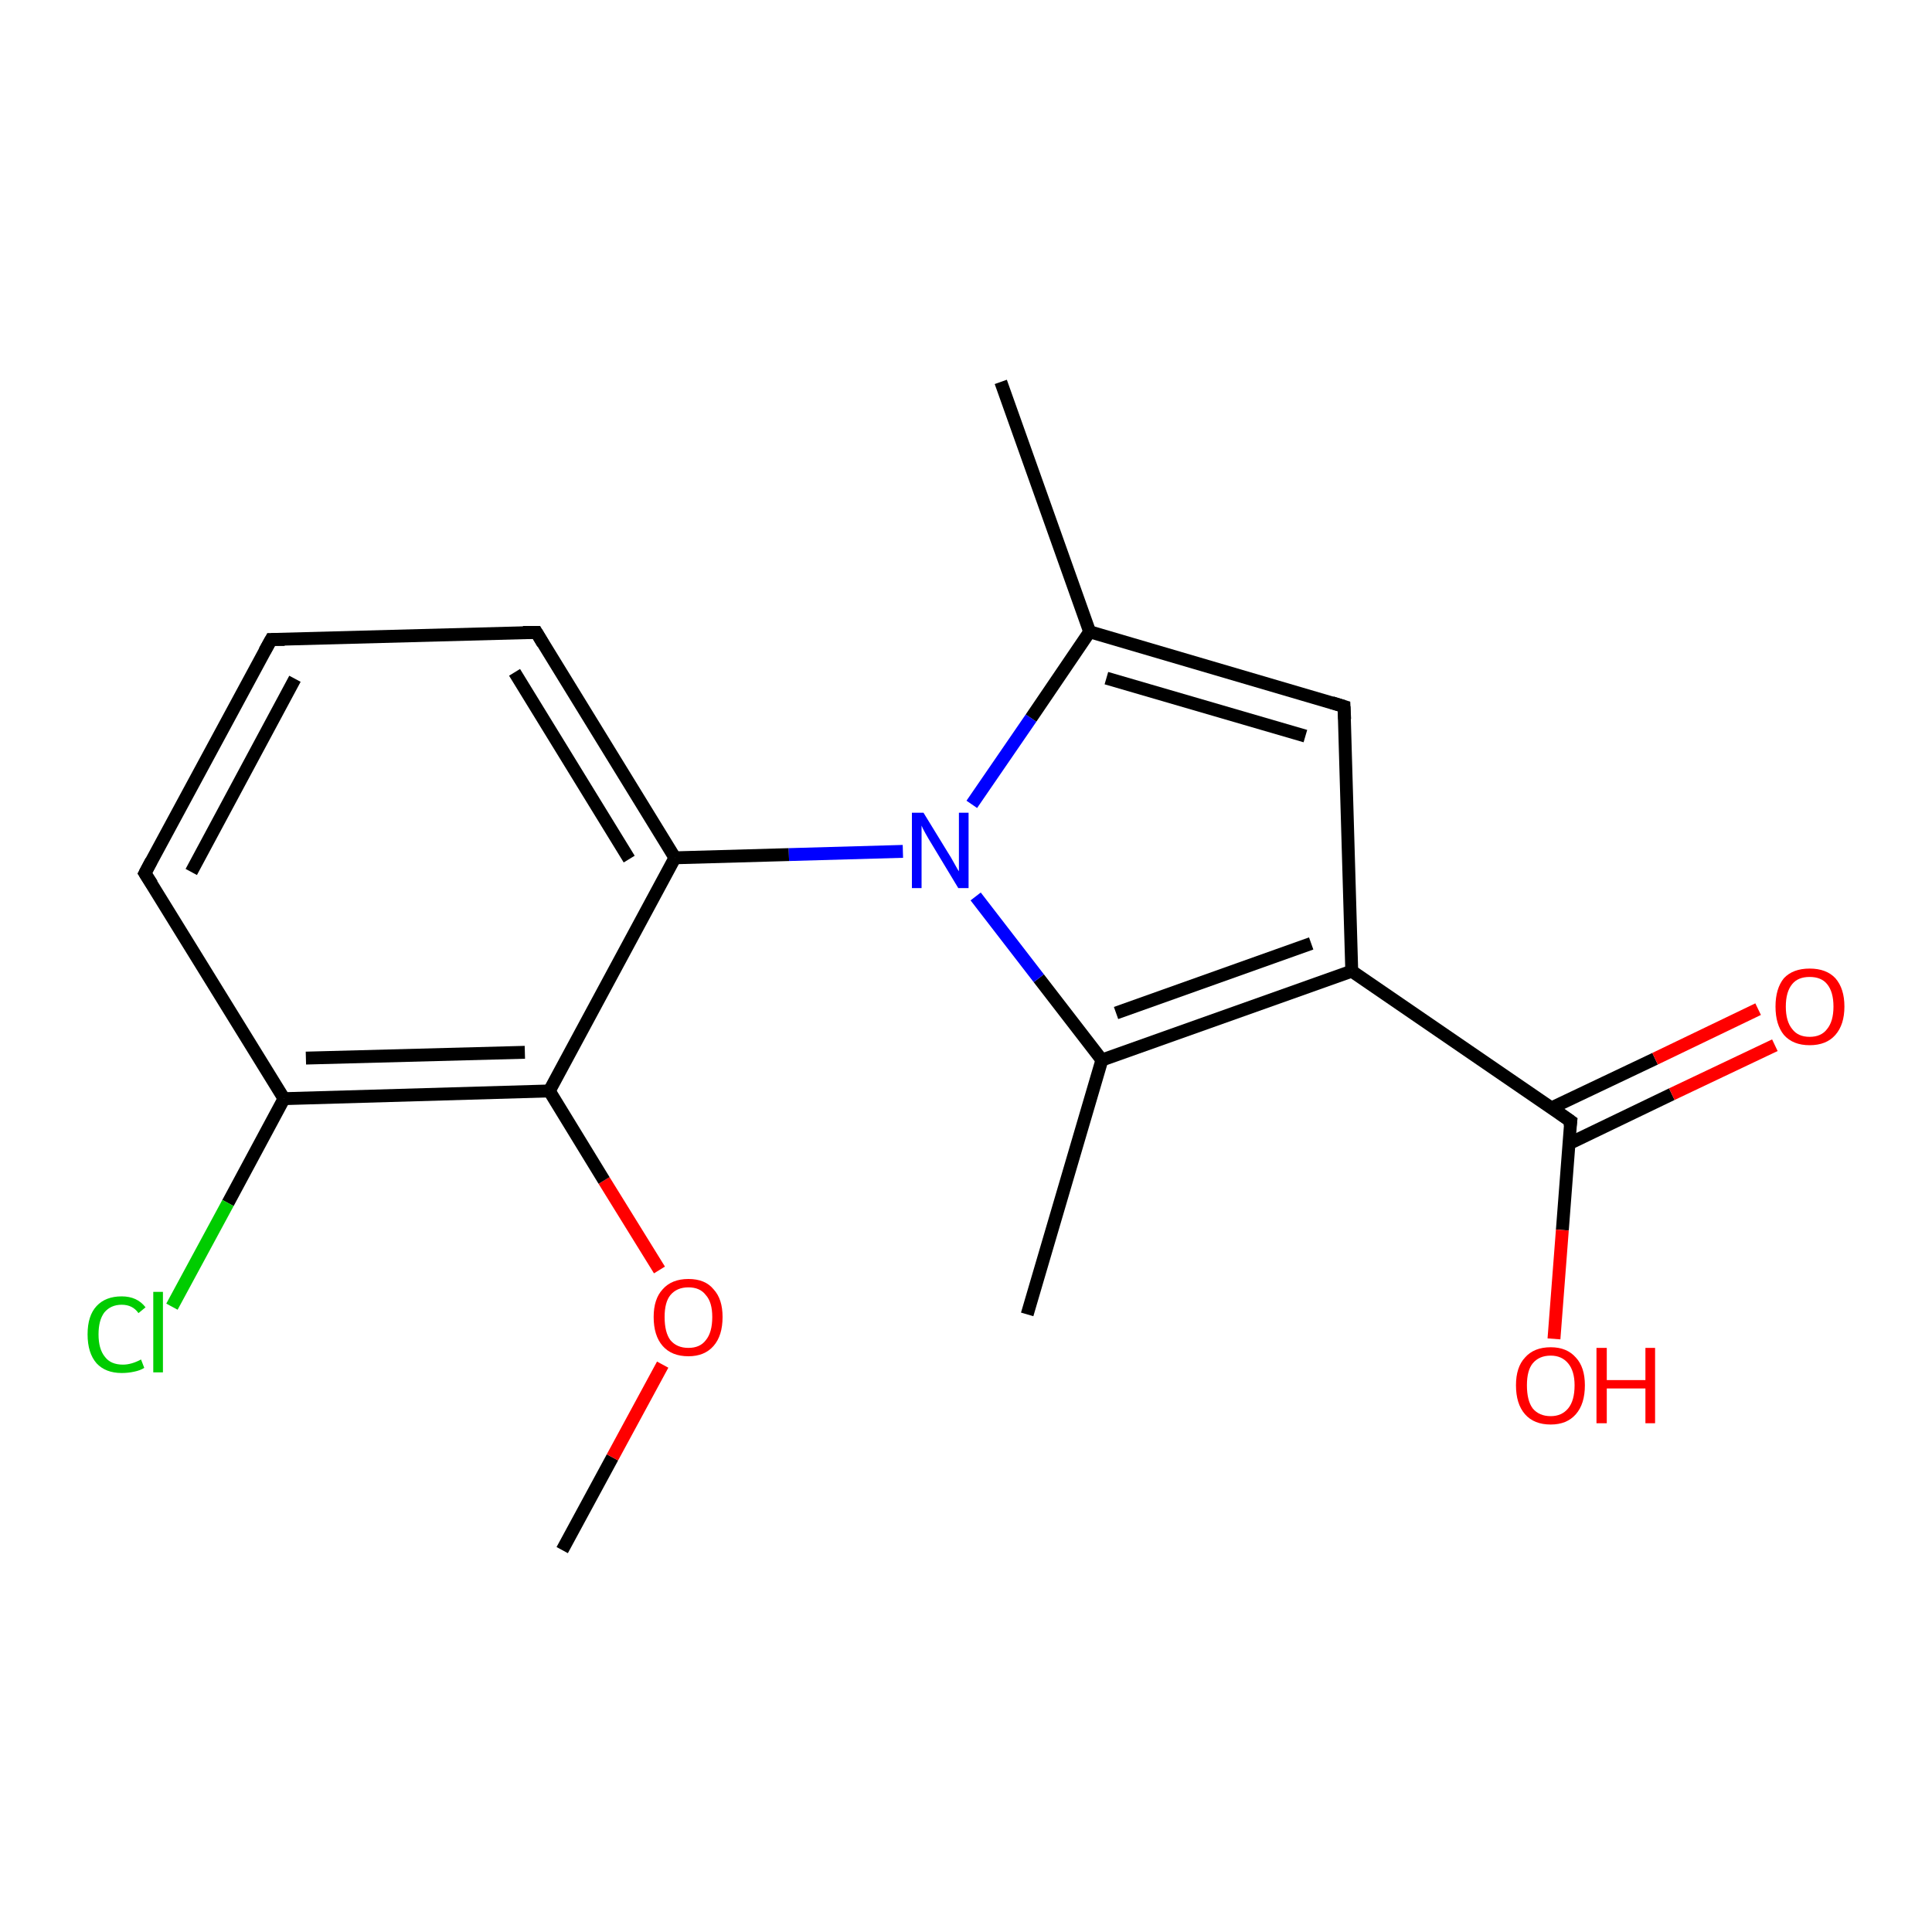<?xml version='1.0' encoding='iso-8859-1'?>
<svg version='1.1' baseProfile='full'
              xmlns='http://www.w3.org/2000/svg'
                      xmlns:rdkit='http://www.rdkit.org/xml'
                      xmlns:xlink='http://www.w3.org/1999/xlink'
                  xml:space='preserve'
width='300px' height='300px' viewBox='0 0 300 300'>
<!-- END OF HEADER -->
<rect style='opacity:1.0;fill:#FFFFFF;stroke:none' width='300.0' height='300.0' x='0.0' y='0.0'> </rect>
<path class='bond-0 atom-0 atom-1' d='M 87.3,240.7 L 95.1,226.3' style='fill:none;fill-rule:evenodd;stroke:#000000;stroke-width:2.0px;stroke-linecap:butt;stroke-linejoin:miter;stroke-opacity:1' />
<path class='bond-0 atom-0 atom-1' d='M 95.1,226.3 L 102.9,211.9' style='fill:none;fill-rule:evenodd;stroke:#FF0000;stroke-width:2.0px;stroke-linecap:butt;stroke-linejoin:miter;stroke-opacity:1' />
<path class='bond-1 atom-1 atom-2' d='M 102.4,197.2 L 93.8,183.3' style='fill:none;fill-rule:evenodd;stroke:#FF0000;stroke-width:2.0px;stroke-linecap:butt;stroke-linejoin:miter;stroke-opacity:1' />
<path class='bond-1 atom-1 atom-2' d='M 93.8,183.3 L 85.3,169.4' style='fill:none;fill-rule:evenodd;stroke:#000000;stroke-width:2.0px;stroke-linecap:butt;stroke-linejoin:miter;stroke-opacity:1' />
<path class='bond-2 atom-2 atom-3' d='M 85.3,169.4 L 44.1,170.6' style='fill:none;fill-rule:evenodd;stroke:#000000;stroke-width:2.0px;stroke-linecap:butt;stroke-linejoin:miter;stroke-opacity:1' />
<path class='bond-2 atom-2 atom-3' d='M 81.5,163.4 L 47.5,164.3' style='fill:none;fill-rule:evenodd;stroke:#000000;stroke-width:2.0px;stroke-linecap:butt;stroke-linejoin:miter;stroke-opacity:1' />
<path class='bond-3 atom-3 atom-4' d='M 44.1,170.6 L 35.4,186.8' style='fill:none;fill-rule:evenodd;stroke:#000000;stroke-width:2.0px;stroke-linecap:butt;stroke-linejoin:miter;stroke-opacity:1' />
<path class='bond-3 atom-3 atom-4' d='M 35.4,186.8 L 26.7,202.9' style='fill:none;fill-rule:evenodd;stroke:#00CC00;stroke-width:2.0px;stroke-linecap:butt;stroke-linejoin:miter;stroke-opacity:1' />
<path class='bond-4 atom-3 atom-5' d='M 44.1,170.6 L 22.5,135.6' style='fill:none;fill-rule:evenodd;stroke:#000000;stroke-width:2.0px;stroke-linecap:butt;stroke-linejoin:miter;stroke-opacity:1' />
<path class='bond-5 atom-5 atom-6' d='M 22.5,135.6 L 42.1,99.3' style='fill:none;fill-rule:evenodd;stroke:#000000;stroke-width:2.0px;stroke-linecap:butt;stroke-linejoin:miter;stroke-opacity:1' />
<path class='bond-5 atom-5 atom-6' d='M 29.7,135.4 L 45.8,105.4' style='fill:none;fill-rule:evenodd;stroke:#000000;stroke-width:2.0px;stroke-linecap:butt;stroke-linejoin:miter;stroke-opacity:1' />
<path class='bond-6 atom-6 atom-7' d='M 42.1,99.3 L 83.3,98.2' style='fill:none;fill-rule:evenodd;stroke:#000000;stroke-width:2.0px;stroke-linecap:butt;stroke-linejoin:miter;stroke-opacity:1' />
<path class='bond-7 atom-7 atom-8' d='M 83.3,98.2 L 104.8,133.2' style='fill:none;fill-rule:evenodd;stroke:#000000;stroke-width:2.0px;stroke-linecap:butt;stroke-linejoin:miter;stroke-opacity:1' />
<path class='bond-7 atom-7 atom-8' d='M 79.9,104.4 L 97.7,133.4' style='fill:none;fill-rule:evenodd;stroke:#000000;stroke-width:2.0px;stroke-linecap:butt;stroke-linejoin:miter;stroke-opacity:1' />
<path class='bond-8 atom-8 atom-9' d='M 104.8,133.2 L 122.5,132.7' style='fill:none;fill-rule:evenodd;stroke:#000000;stroke-width:2.0px;stroke-linecap:butt;stroke-linejoin:miter;stroke-opacity:1' />
<path class='bond-8 atom-8 atom-9' d='M 122.5,132.7 L 140.2,132.2' style='fill:none;fill-rule:evenodd;stroke:#0000FF;stroke-width:2.0px;stroke-linecap:butt;stroke-linejoin:miter;stroke-opacity:1' />
<path class='bond-9 atom-9 atom-10' d='M 150.9,124.9 L 160.1,111.5' style='fill:none;fill-rule:evenodd;stroke:#0000FF;stroke-width:2.0px;stroke-linecap:butt;stroke-linejoin:miter;stroke-opacity:1' />
<path class='bond-9 atom-9 atom-10' d='M 160.1,111.5 L 169.2,98.1' style='fill:none;fill-rule:evenodd;stroke:#000000;stroke-width:2.0px;stroke-linecap:butt;stroke-linejoin:miter;stroke-opacity:1' />
<path class='bond-10 atom-10 atom-11' d='M 169.2,98.1 L 155.4,59.3' style='fill:none;fill-rule:evenodd;stroke:#000000;stroke-width:2.0px;stroke-linecap:butt;stroke-linejoin:miter;stroke-opacity:1' />
<path class='bond-11 atom-10 atom-12' d='M 169.2,98.1 L 208.7,109.7' style='fill:none;fill-rule:evenodd;stroke:#000000;stroke-width:2.0px;stroke-linecap:butt;stroke-linejoin:miter;stroke-opacity:1' />
<path class='bond-11 atom-10 atom-12' d='M 171.8,105.3 L 202.7,114.3' style='fill:none;fill-rule:evenodd;stroke:#000000;stroke-width:2.0px;stroke-linecap:butt;stroke-linejoin:miter;stroke-opacity:1' />
<path class='bond-12 atom-12 atom-13' d='M 208.7,109.7 L 209.9,150.8' style='fill:none;fill-rule:evenodd;stroke:#000000;stroke-width:2.0px;stroke-linecap:butt;stroke-linejoin:miter;stroke-opacity:1' />
<path class='bond-13 atom-13 atom-14' d='M 209.9,150.8 L 243.9,174.1' style='fill:none;fill-rule:evenodd;stroke:#000000;stroke-width:2.0px;stroke-linecap:butt;stroke-linejoin:miter;stroke-opacity:1' />
<path class='bond-14 atom-14 atom-15' d='M 243.9,174.1 L 242.6,191.0' style='fill:none;fill-rule:evenodd;stroke:#000000;stroke-width:2.0px;stroke-linecap:butt;stroke-linejoin:miter;stroke-opacity:1' />
<path class='bond-14 atom-14 atom-15' d='M 242.6,191.0 L 241.3,207.9' style='fill:none;fill-rule:evenodd;stroke:#FF0000;stroke-width:2.0px;stroke-linecap:butt;stroke-linejoin:miter;stroke-opacity:1' />
<path class='bond-15 atom-14 atom-16' d='M 243.6,177.6 L 259.6,169.9' style='fill:none;fill-rule:evenodd;stroke:#000000;stroke-width:2.0px;stroke-linecap:butt;stroke-linejoin:miter;stroke-opacity:1' />
<path class='bond-15 atom-14 atom-16' d='M 259.6,169.9 L 275.6,162.3' style='fill:none;fill-rule:evenodd;stroke:#FF0000;stroke-width:2.0px;stroke-linecap:butt;stroke-linejoin:miter;stroke-opacity:1' />
<path class='bond-15 atom-14 atom-16' d='M 241.0,172.0 L 257.0,164.4' style='fill:none;fill-rule:evenodd;stroke:#000000;stroke-width:2.0px;stroke-linecap:butt;stroke-linejoin:miter;stroke-opacity:1' />
<path class='bond-15 atom-14 atom-16' d='M 257.0,164.4 L 273.0,156.7' style='fill:none;fill-rule:evenodd;stroke:#FF0000;stroke-width:2.0px;stroke-linecap:butt;stroke-linejoin:miter;stroke-opacity:1' />
<path class='bond-16 atom-13 atom-17' d='M 209.9,150.8 L 171.1,164.6' style='fill:none;fill-rule:evenodd;stroke:#000000;stroke-width:2.0px;stroke-linecap:butt;stroke-linejoin:miter;stroke-opacity:1' />
<path class='bond-16 atom-13 atom-17' d='M 203.6,146.5 L 173.3,157.3' style='fill:none;fill-rule:evenodd;stroke:#000000;stroke-width:2.0px;stroke-linecap:butt;stroke-linejoin:miter;stroke-opacity:1' />
<path class='bond-17 atom-17 atom-18' d='M 171.1,164.6 L 159.5,204.1' style='fill:none;fill-rule:evenodd;stroke:#000000;stroke-width:2.0px;stroke-linecap:butt;stroke-linejoin:miter;stroke-opacity:1' />
<path class='bond-18 atom-8 atom-2' d='M 104.8,133.2 L 85.3,169.4' style='fill:none;fill-rule:evenodd;stroke:#000000;stroke-width:2.0px;stroke-linecap:butt;stroke-linejoin:miter;stroke-opacity:1' />
<path class='bond-19 atom-17 atom-9' d='M 171.1,164.6 L 161.3,151.9' style='fill:none;fill-rule:evenodd;stroke:#000000;stroke-width:2.0px;stroke-linecap:butt;stroke-linejoin:miter;stroke-opacity:1' />
<path class='bond-19 atom-17 atom-9' d='M 161.3,151.9 L 151.5,139.2' style='fill:none;fill-rule:evenodd;stroke:#0000FF;stroke-width:2.0px;stroke-linecap:butt;stroke-linejoin:miter;stroke-opacity:1' />
<path d='M 23.6,137.3 L 22.5,135.6 L 23.5,133.7' style='fill:none;stroke:#000000;stroke-width:2.0px;stroke-linecap:butt;stroke-linejoin:miter;stroke-opacity:1;' />
<path d='M 41.1,101.1 L 42.1,99.3 L 44.2,99.3' style='fill:none;stroke:#000000;stroke-width:2.0px;stroke-linecap:butt;stroke-linejoin:miter;stroke-opacity:1;' />
<path d='M 81.2,98.2 L 83.3,98.2 L 84.3,99.9' style='fill:none;stroke:#000000;stroke-width:2.0px;stroke-linecap:butt;stroke-linejoin:miter;stroke-opacity:1;' />
<path d='M 206.8,109.1 L 208.7,109.7 L 208.8,111.7' style='fill:none;stroke:#000000;stroke-width:2.0px;stroke-linecap:butt;stroke-linejoin:miter;stroke-opacity:1;' />
<path d='M 242.2,172.9 L 243.9,174.1 L 243.8,174.9' style='fill:none;stroke:#000000;stroke-width:2.0px;stroke-linecap:butt;stroke-linejoin:miter;stroke-opacity:1;' />
<path class='atom-1' d='M 101.5 204.5
Q 101.5 201.7, 102.9 200.2
Q 104.3 198.6, 106.9 198.6
Q 109.5 198.6, 110.8 200.2
Q 112.2 201.7, 112.2 204.5
Q 112.2 207.4, 110.8 209.0
Q 109.4 210.6, 106.9 210.6
Q 104.3 210.6, 102.9 209.0
Q 101.5 207.4, 101.5 204.5
M 106.9 209.3
Q 108.7 209.3, 109.6 208.1
Q 110.6 206.9, 110.6 204.5
Q 110.6 202.2, 109.6 201.1
Q 108.7 199.9, 106.9 199.9
Q 105.1 199.9, 104.1 201.1
Q 103.2 202.2, 103.2 204.5
Q 103.2 206.9, 104.1 208.1
Q 105.1 209.3, 106.9 209.3
' fill='#FF0000'/>
<path class='atom-4' d='M 13.6 207.2
Q 13.6 204.3, 15.0 202.8
Q 16.4 201.3, 18.9 201.3
Q 21.3 201.3, 22.6 203.0
L 21.5 203.9
Q 20.6 202.6, 18.9 202.6
Q 17.2 202.6, 16.2 203.8
Q 15.3 205.0, 15.3 207.2
Q 15.3 209.5, 16.3 210.7
Q 17.2 211.9, 19.1 211.9
Q 20.4 211.9, 21.9 211.1
L 22.4 212.4
Q 21.8 212.8, 20.8 213.0
Q 19.9 213.2, 18.9 213.2
Q 16.4 213.2, 15.0 211.7
Q 13.6 210.1, 13.6 207.2
' fill='#00CC00'/>
<path class='atom-4' d='M 23.8 200.6
L 25.3 200.6
L 25.3 213.1
L 23.8 213.1
L 23.8 200.6
' fill='#00CC00'/>
<path class='atom-9' d='M 143.4 126.2
L 147.2 132.4
Q 147.6 133.0, 148.2 134.1
Q 148.8 135.2, 148.9 135.3
L 148.9 126.2
L 150.4 126.2
L 150.4 137.9
L 148.8 137.9
L 144.7 131.1
Q 144.2 130.3, 143.7 129.4
Q 143.2 128.5, 143.1 128.2
L 143.1 137.9
L 141.6 137.9
L 141.6 126.2
L 143.4 126.2
' fill='#0000FF'/>
<path class='atom-15' d='M 235.4 215.1
Q 235.4 212.3, 236.8 210.8
Q 238.2 209.2, 240.8 209.2
Q 243.3 209.2, 244.7 210.8
Q 246.1 212.3, 246.1 215.1
Q 246.1 218.0, 244.7 219.6
Q 243.3 221.2, 240.8 221.2
Q 238.2 221.2, 236.8 219.6
Q 235.4 218.0, 235.4 215.1
M 240.8 219.9
Q 242.5 219.9, 243.5 218.7
Q 244.5 217.5, 244.5 215.1
Q 244.5 212.9, 243.5 211.7
Q 242.5 210.5, 240.8 210.5
Q 239.0 210.5, 238.0 211.7
Q 237.1 212.8, 237.1 215.1
Q 237.1 217.5, 238.0 218.7
Q 239.0 219.9, 240.8 219.9
' fill='#FF0000'/>
<path class='atom-15' d='M 247.9 209.3
L 249.5 209.3
L 249.5 214.3
L 255.5 214.3
L 255.5 209.3
L 257.0 209.3
L 257.0 221.0
L 255.5 221.0
L 255.5 215.6
L 249.5 215.6
L 249.5 221.0
L 247.9 221.0
L 247.9 209.3
' fill='#FF0000'/>
<path class='atom-16' d='M 275.7 156.3
Q 275.7 153.5, 277.0 151.9
Q 278.4 150.4, 281.0 150.4
Q 283.6 150.4, 285.0 151.9
Q 286.4 153.5, 286.4 156.3
Q 286.4 159.1, 285.0 160.7
Q 283.6 162.3, 281.0 162.3
Q 278.4 162.3, 277.0 160.7
Q 275.7 159.1, 275.7 156.3
M 281.0 161.0
Q 282.8 161.0, 283.7 159.8
Q 284.7 158.6, 284.7 156.3
Q 284.7 154.0, 283.7 152.8
Q 282.8 151.7, 281.0 151.7
Q 279.2 151.7, 278.3 152.8
Q 277.3 154.0, 277.3 156.3
Q 277.3 158.6, 278.3 159.8
Q 279.2 161.0, 281.0 161.0
' fill='#FF0000'/>
</svg>

